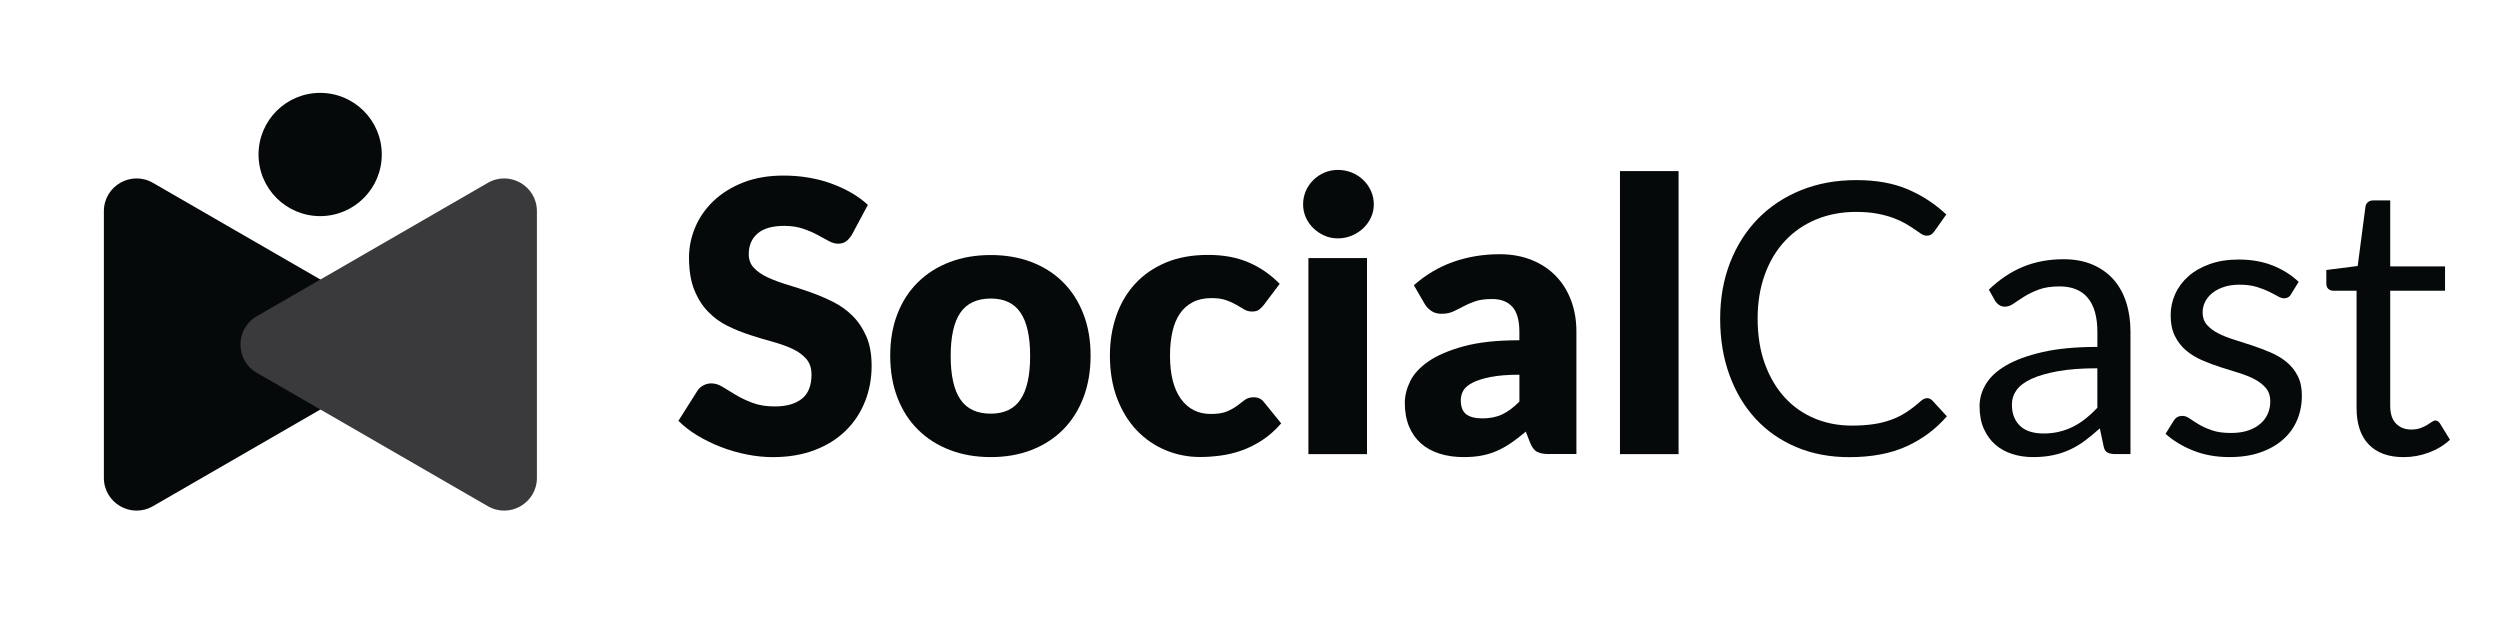 <?xml version="1.0" encoding="UTF-8"?><svg id="Layer_1" xmlns="http://www.w3.org/2000/svg" viewBox="0 0 800 200"><defs><style>.cls-1{fill:#3a3a3c;}.cls-2{fill:#06090a;}</style></defs><path class="cls-2" d="M122.86,119.3l-73.92,42.68c-6.98,4.03-15.7-1.01-15.7-9.06v-85.35c0-8.05,8.72-13.09,15.7-9.06l73.92,42.68c6.98,4.03,6.98,14.1,0,18.12Z"/><path class="cls-1" d="M82.19,119.3l73.92,42.68c6.98,4.03,15.7-1.01,15.7-9.06v-85.35c0-8.05-8.72-13.09-15.7-9.06l-73.92,42.68c-6.98,4.03-6.98,14.1,0,18.12Z"/><circle class="cls-2" cx="102.45" cy="49.44" r="19.72"/><path class="cls-2" d="M272.64,75.07c-.61.97-1.24,1.69-1.91,2.18-.67.48-1.52.73-2.57.73-.93,0-1.93-.29-3-.88-1.07-.58-2.28-1.24-3.63-1.97-1.35-.73-2.89-1.38-4.63-1.97-1.73-.58-3.71-.88-5.93-.88-3.83,0-6.69.82-8.56,2.45-1.88,1.63-2.81,3.84-2.81,6.62,0,1.78.56,3.25,1.69,4.42,1.13,1.17,2.61,2.18,4.45,3.03,1.83.85,3.93,1.62,6.29,2.33,2.36.71,4.77,1.49,7.23,2.36,2.46.87,4.87,1.89,7.23,3.06,2.36,1.17,4.46,2.66,6.29,4.48,1.83,1.81,3.32,4.02,4.45,6.62,1.13,2.6,1.69,5.74,1.69,9.41,0,4.07-.71,7.89-2.12,11.43-1.41,3.55-3.46,6.65-6.14,9.29-2.68,2.64-5.99,4.72-9.92,6.23-3.93,1.51-8.4,2.27-13.4,2.27-2.74,0-5.54-.28-8.38-.85-2.84-.56-5.6-1.36-8.26-2.39-2.66-1.03-5.16-2.25-7.5-3.66-2.34-1.41-4.38-2.98-6.11-4.72l6.05-9.56c.44-.73,1.07-1.31,1.88-1.75.81-.44,1.67-.67,2.6-.67,1.21,0,2.43.38,3.66,1.15,1.23.77,2.62,1.61,4.17,2.54,1.55.93,3.34,1.78,5.35,2.54,2.02.77,4.4,1.15,7.14,1.15,3.71,0,6.59-.82,8.65-2.45,2.06-1.63,3.09-4.22,3.09-7.77,0-2.06-.57-3.73-1.69-5.02-1.13-1.29-2.61-2.36-4.45-3.21-1.84-.85-3.92-1.59-6.26-2.24-2.34-.64-4.74-1.36-7.2-2.15-2.46-.79-4.86-1.75-7.2-2.9-2.34-1.15-4.43-2.66-6.26-4.54-1.84-1.88-3.32-4.21-4.45-7.02-1.13-2.8-1.69-6.26-1.69-10.38,0-3.31.67-6.53,2-9.68s3.29-5.95,5.87-8.41c2.58-2.46,5.75-4.43,9.5-5.9,3.75-1.47,8.05-2.21,12.89-2.21,2.7,0,5.33.21,7.9.64,2.56.42,4.99,1.05,7.29,1.88,2.3.83,4.45,1.82,6.44,2.96s3.78,2.45,5.35,3.9l-5.08,9.5Z"/><path class="cls-2" d="M317.05,81.61c4.76,0,9.09.75,13.01,2.24,3.91,1.49,7.27,3.63,10.07,6.41,2.8,2.78,4.98,6.16,6.53,10.13,1.55,3.97,2.33,8.44,2.33,13.4s-.78,9.51-2.33,13.52c-1.55,4.01-3.73,7.42-6.53,10.22-2.8,2.8-6.16,4.96-10.07,6.47-3.91,1.51-8.25,2.27-13.01,2.27s-9.17-.76-13.1-2.27-7.32-3.67-10.16-6.47c-2.84-2.8-5.04-6.21-6.59-10.22-1.55-4.01-2.33-8.52-2.33-13.52s.78-9.43,2.33-13.4c1.55-3.97,3.75-7.35,6.59-10.13,2.84-2.78,6.23-4.92,10.16-6.41,3.93-1.49,8.3-2.24,13.1-2.24ZM317.05,132.37c4.32,0,7.49-1.52,9.53-4.57,2.04-3.04,3.06-7.67,3.06-13.88s-1.02-10.83-3.06-13.85c-2.04-3.03-5.21-4.54-9.53-4.54s-7.68,1.51-9.74,4.54c-2.06,3.02-3.09,7.64-3.09,13.85s1.03,10.84,3.09,13.88c2.06,3.05,5.3,4.57,9.74,4.57Z"/><path class="cls-2" d="M404.53,97.46c-.57.69-1.11,1.23-1.63,1.63-.53.4-1.27.6-2.24.6s-1.76-.22-2.51-.67c-.75-.44-1.58-.94-2.51-1.48s-2.02-1.04-3.27-1.48c-1.25-.44-2.8-.67-4.66-.67-2.3,0-4.29.42-5.96,1.27-1.67.85-3.06,2.06-4.14,3.63-1.09,1.57-1.9,3.5-2.42,5.78-.52,2.28-.79,4.85-.79,7.71,0,6.01,1.16,10.63,3.48,13.85,2.32,3.23,5.52,4.84,9.59,4.84,2.18,0,3.9-.27,5.17-.82,1.27-.54,2.35-1.15,3.24-1.82.89-.67,1.7-1.28,2.45-1.85.75-.56,1.68-.85,2.81-.85,1.49,0,2.62.54,3.39,1.63l5.45,6.72c-1.94,2.22-3.97,4.02-6.11,5.41-2.14,1.39-4.33,2.48-6.56,3.27-2.24.79-4.49,1.33-6.75,1.63-2.26.3-4.46.45-6.59.45-3.83,0-7.49-.73-10.98-2.18-3.49-1.45-6.55-3.56-9.2-6.32-2.64-2.76-4.74-6.16-6.29-10.19-1.55-4.03-2.33-8.63-2.33-13.79,0-4.52.67-8.74,2.03-12.67,1.35-3.93,3.35-7.34,5.99-10.23,2.64-2.88,5.91-5.15,9.8-6.81,3.89-1.65,8.4-2.48,13.52-2.48s9.24.79,12.95,2.36c3.71,1.57,7.06,3.87,10.04,6.9l-4.96,6.59Z"/><path class="cls-2" d="M439.62,65.39c0,1.49-.3,2.89-.91,4.2-.61,1.31-1.43,2.46-2.48,3.45-1.05.99-2.27,1.77-3.66,2.36-1.39.58-2.87.88-4.45.88s-2.96-.29-4.29-.88c-1.33-.58-2.51-1.37-3.54-2.36-1.03-.99-1.83-2.14-2.42-3.45-.58-1.31-.88-2.71-.88-4.2s.29-2.96.88-4.3,1.39-2.5,2.42-3.51c1.03-1.01,2.21-1.79,3.54-2.36,1.33-.56,2.76-.85,4.29-.85s3.06.28,4.45.85c1.39.57,2.61,1.35,3.66,2.36,1.05,1.01,1.88,2.18,2.48,3.51.6,1.33.91,2.76.91,4.3ZM437.44,82.58v62.74h-18.75v-62.74h18.75Z"/><path class="cls-2" d="M495.88,145.31c-1.78,0-3.12-.24-4.02-.73-.91-.48-1.66-1.49-2.27-3.02l-1.33-3.45c-1.57,1.33-3.09,2.5-4.54,3.51-1.45,1.01-2.96,1.87-4.51,2.57-1.55.71-3.21,1.23-4.96,1.57s-3.7.51-5.84.51c-2.86,0-5.47-.37-7.8-1.12-2.34-.75-4.33-1.85-5.96-3.31-1.63-1.46-2.89-3.27-3.78-5.43-.89-2.17-1.33-4.66-1.33-7.5,0-2.23.56-4.51,1.69-6.86s3.09-4.48,5.87-6.4c2.78-1.92,6.53-3.53,11.25-4.83,4.72-1.29,10.67-1.94,17.85-1.94v-2.69c0-3.7-.76-6.38-2.27-8.03-1.51-1.65-3.66-2.47-6.44-2.47-2.22,0-4.03.24-5.44.73-1.41.48-2.67,1.03-3.78,1.63-1.11.6-2.19,1.15-3.24,1.63-1.05.48-2.3.73-3.75.73-1.29,0-2.39-.31-3.3-.94-.91-.62-1.62-1.4-2.15-2.33l-3.39-5.87c3.79-3.35,8-5.84,12.61-7.47,4.62-1.63,9.57-2.45,14.85-2.45,3.79,0,7.21.62,10.25,1.85,3.04,1.23,5.63,2.94,7.74,5.14,2.12,2.2,3.74,4.81,4.87,7.83s1.69,6.33,1.69,9.92v39.2h-8.59ZM474.35,133.88c2.42,0,4.54-.42,6.35-1.27,1.81-.85,3.65-2.22,5.51-4.11v-8.59c-3.75,0-6.84.25-9.26.73-2.42.49-4.34,1.1-5.75,1.83s-2.39,1.57-2.93,2.5c-.54.94-.82,1.95-.82,3.05,0,2.16.58,3.67,1.75,4.55,1.17.88,2.88,1.31,5.14,1.31Z"/><path class="cls-2" d="M537.14,54.75v90.57h-18.75V54.75h18.75Z"/><path class="cls-2" d="M616.64,127.41c.64,0,1.23.26,1.75.79l4.6,5.02c-3.55,4.11-7.86,7.32-12.92,9.62s-11.16,3.45-18.3,3.45c-6.25,0-11.92-1.08-17-3.24s-9.42-5.18-13.01-9.08c-3.59-3.89-6.37-8.56-8.35-14.01-1.98-5.45-2.96-11.43-2.96-17.97s1.06-12.52,3.18-17.97c2.12-5.44,5.09-10.12,8.92-14.04,3.83-3.91,8.42-6.95,13.76-9.11,5.34-2.16,11.24-3.24,17.7-3.24s11.87.99,16.49,2.96c4.62,1.98,8.72,4.66,12.31,8.05l-3.81,5.38c-.28.4-.6.74-.97,1-.36.26-.89.39-1.57.39-.52,0-1.08-.19-1.66-.57-.59-.38-1.28-.86-2.09-1.42-.81-.56-1.75-1.17-2.84-1.81-1.09-.64-2.38-1.25-3.87-1.81-1.49-.56-3.23-1.04-5.2-1.42-1.98-.38-4.26-.57-6.84-.57-4.64,0-8.88.8-12.74,2.39-3.85,1.59-7.17,3.86-9.95,6.81-2.78,2.94-4.95,6.53-6.5,10.77-1.55,4.24-2.33,8.98-2.33,14.22s.78,10.22,2.33,14.46c1.55,4.23,3.67,7.81,6.35,10.74,2.68,2.92,5.86,5.15,9.53,6.69,3.67,1.53,7.62,2.3,11.86,2.3,2.58,0,4.9-.15,6.96-.45,2.06-.3,3.96-.78,5.72-1.42,1.75-.64,3.39-1.46,4.9-2.45,1.51-.99,3.04-2.17,4.57-3.54.69-.6,1.35-.91,2-.91Z"/><path class="cls-2" d="M681.74,145.31h-4.78c-1.05,0-1.9-.16-2.54-.48-.65-.32-1.07-1.01-1.27-2.06l-1.21-5.69c-1.61,1.45-3.19,2.75-4.72,3.9-1.53,1.15-3.15,2.12-4.84,2.9-1.69.79-3.5,1.38-5.42,1.78-1.92.4-4.04.61-6.38.61s-4.61-.33-6.69-1c-2.08-.67-3.88-1.67-5.41-3-1.53-1.34-2.75-3.03-3.66-5.07-.91-2.04-1.36-4.46-1.36-7.25,0-2.43.67-4.77,2-7.01s3.48-4.24,6.44-5.98c2.96-1.74,6.85-3.17,11.65-4.28,4.8-1.11,10.67-1.67,17.61-1.67v-4.81c0-4.79-1.02-8.41-3.06-10.87-2.04-2.46-5.05-3.68-9.04-3.68-2.62,0-4.83.33-6.62,1-1.8.67-3.35,1.41-4.66,2.24-1.31.83-2.44,1.57-3.39,2.24-.95.67-1.89,1-2.81,1-.73,0-1.36-.19-1.91-.57-.54-.38-.98-.86-1.3-1.42l-1.94-3.45c3.39-3.27,7.04-5.71,10.95-7.32,3.91-1.61,8.25-2.42,13.01-2.42,3.43,0,6.47.57,9.14,1.69,2.66,1.13,4.9,2.7,6.72,4.72,1.81,2.02,3.19,4.46,4.11,7.32.93,2.86,1.39,6.01,1.39,9.44v39.2ZM653.79,138.72c1.9,0,3.63-.19,5.2-.58,1.57-.38,3.06-.93,4.45-1.63,1.39-.71,2.72-1.56,3.99-2.57,1.27-1.01,2.51-2.16,3.72-3.45v-12.64c-4.96,0-9.18.31-12.64.94-3.47.63-6.29,1.45-8.47,2.46-2.18,1.01-3.76,2.21-4.75,3.59s-1.48,2.92-1.48,4.62.26,3.02.79,4.2c.52,1.18,1.23,2.14,2.12,2.89.89.75,1.94,1.3,3.15,1.64,1.21.35,2.52.52,3.93.52Z"/><path class="cls-2" d="M733.16,94.13c-.48.89-1.23,1.33-2.24,1.33-.61,0-1.29-.22-2.06-.67-.77-.44-1.71-.94-2.81-1.48-1.11-.54-2.43-1.05-3.96-1.51-1.53-.46-3.35-.7-5.45-.7-1.81,0-3.45.23-4.9.7-1.45.46-2.69,1.1-3.72,1.91-1.03.81-1.81,1.75-2.36,2.81-.54,1.07-.82,2.23-.82,3.48,0,1.57.45,2.88,1.36,3.93.91,1.05,2.11,1.96,3.6,2.72,1.49.77,3.19,1.44,5.08,2.03,1.89.58,3.84,1.21,5.84,1.88,2,.67,3.94,1.4,5.84,2.21s3.59,1.81,5.08,3.02,2.69,2.69,3.6,4.45c.91,1.75,1.36,3.86,1.36,6.32,0,2.82-.5,5.44-1.51,7.83-1.01,2.4-2.5,4.48-4.48,6.23-1.98,1.75-4.4,3.14-7.26,4.14-2.86,1.01-6.17,1.51-9.92,1.51-4.28,0-8.15-.7-11.62-2.09-3.47-1.39-6.41-3.18-8.83-5.35l2.54-4.11c.32-.52.71-.93,1.15-1.21.44-.28,1.03-.42,1.75-.42s1.49.28,2.3.85c.81.57,1.78,1.19,2.93,1.88,1.15.69,2.54,1.31,4.17,1.88,1.63.57,3.68.85,6.14.85,2.1,0,3.93-.27,5.51-.82,1.57-.54,2.88-1.28,3.93-2.21,1.05-.93,1.82-2,2.33-3.21.5-1.21.76-2.5.76-3.87,0-1.69-.45-3.09-1.36-4.21-.91-1.11-2.11-2.06-3.6-2.84-1.49-.79-3.2-1.47-5.11-2.06-1.92-.58-3.87-1.2-5.87-1.84-2-.64-3.95-1.38-5.87-2.21-1.92-.83-3.62-1.87-5.11-3.12-1.49-1.25-2.69-2.79-3.6-4.63-.91-1.83-1.36-4.06-1.36-6.69,0-2.34.48-4.59,1.45-6.75.97-2.16,2.38-4.05,4.23-5.69,1.85-1.63,4.13-2.93,6.84-3.9,2.7-.97,5.79-1.45,9.26-1.45,4.03,0,7.65.64,10.86,1.91,3.21,1.27,5.98,3.02,8.32,5.23l-2.42,3.93Z"/><path class="cls-2" d="M769.16,146.28c-4.84,0-8.56-1.35-11.16-4.05-2.6-2.7-3.9-6.59-3.9-11.68v-37.51h-7.38c-.65,0-1.19-.19-1.63-.57-.44-.38-.67-.98-.67-1.78v-4.3l10.04-1.27,2.48-18.94c.08-.6.34-1.1.79-1.48.44-.38,1.01-.57,1.69-.57h5.45v21.11h17.54v7.8h-17.54v36.78c0,2.58.62,4.5,1.88,5.75,1.25,1.25,2.86,1.88,4.84,1.88,1.13,0,2.11-.15,2.93-.45.83-.3,1.54-.63,2.15-1,.61-.36,1.12-.7,1.54-1s.8-.45,1.12-.45c.56,0,1.07.34,1.51,1.03l3.15,5.14c-1.86,1.74-4.09,3.1-6.71,4.08-2.62.99-5.32,1.48-8.11,1.48Z"/></svg>